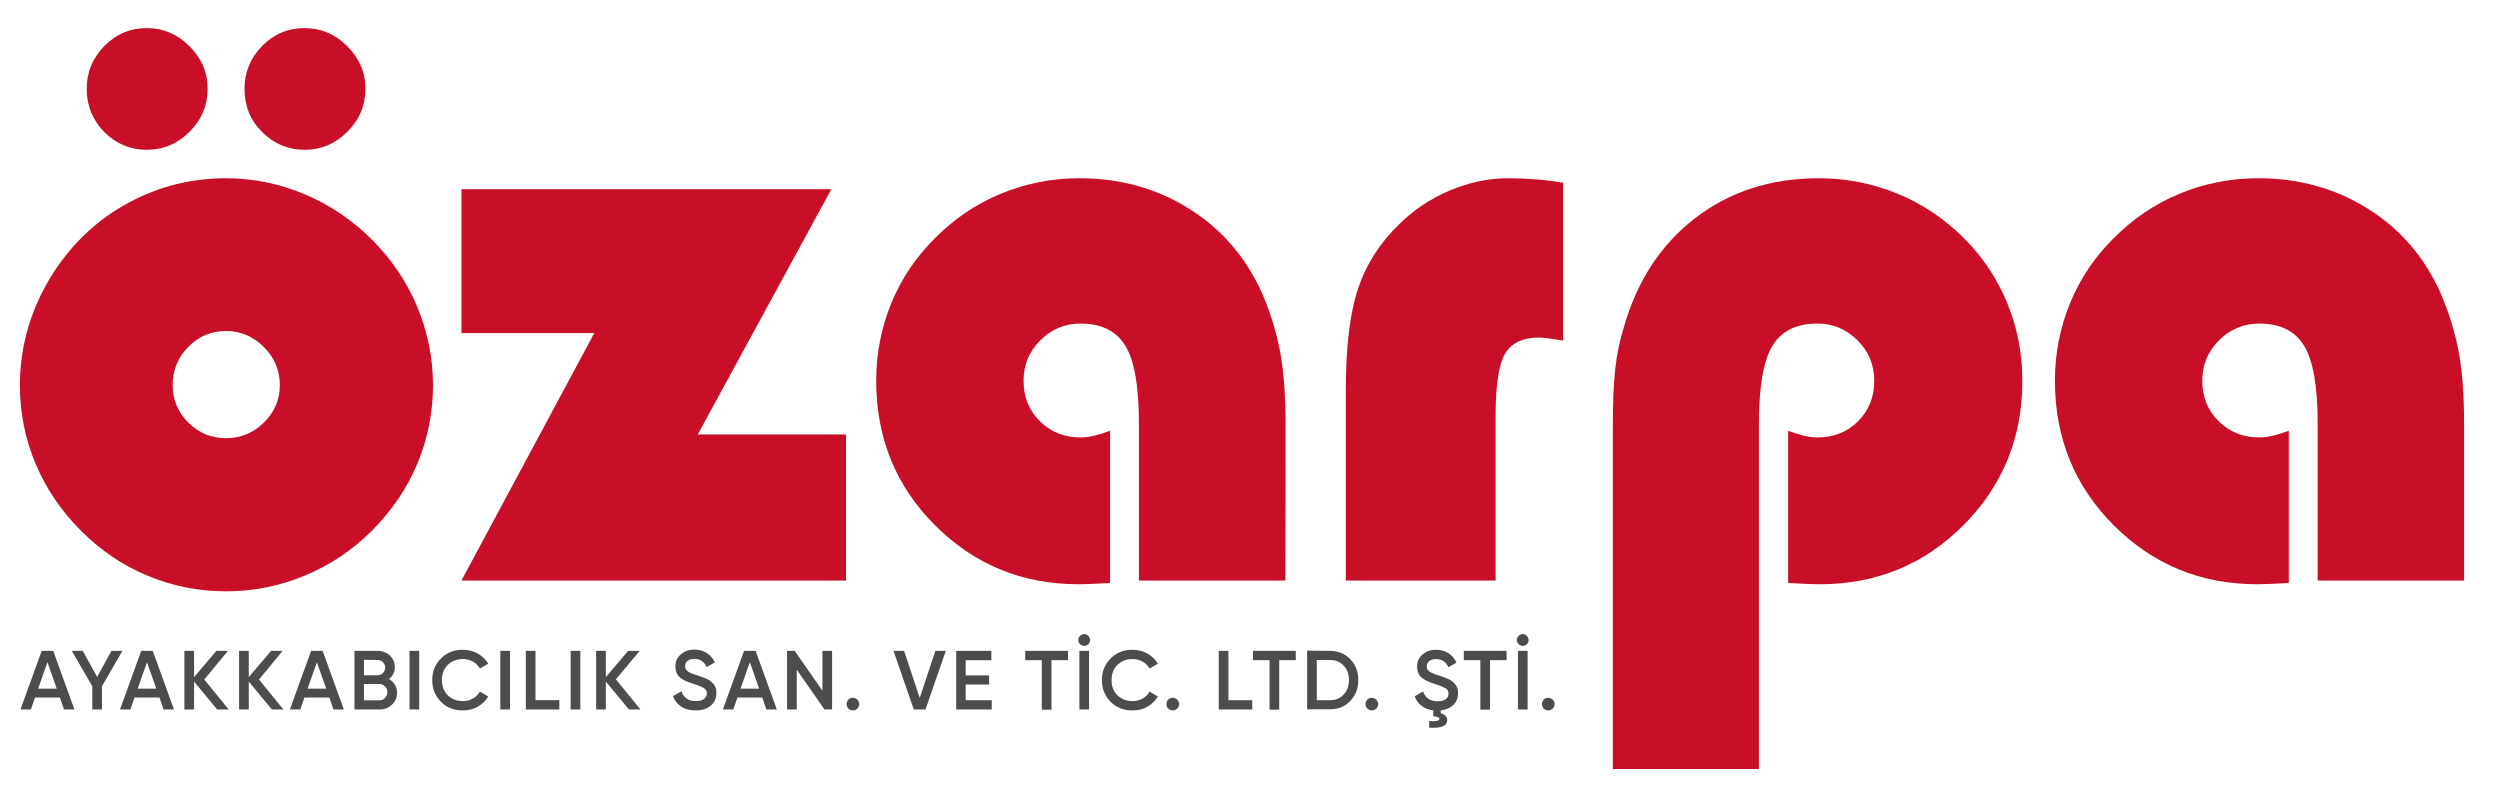 <?xml version="1.0" encoding="utf-8"?>
<!-- Generator: Adobe Illustrator 25.1.0, SVG Export Plug-In . SVG Version: 6.00 Build 0)  -->
<svg version="1.1" id="Layer_1" xmlns="http://www.w3.org/2000/svg" xmlns:xlink="http://www.w3.org/1999/xlink" x="0px" y="0px"
	 viewBox="0 0 1343.6 431.6" style="enable-background:new 0 0 1343.6 431.6;" xml:space="preserve">
<style type="text/css">
	.st0{fill:#C90E28;}
	.st1{fill:#4C4C4C;}
</style>
<g>
	<path class="st0" d="M10.7,207c0-10.9,1.6-21.5,4.7-31.9c3.2-10.4,7.8-20.1,13.8-29.3c10.5-15.9,23.8-28.2,40-36.9
		c16.1-8.7,33.6-13.1,52.3-13.1c14.5,0,28.6,2.9,42.2,8.6c13.6,5.7,25.7,13.9,36.3,24.5c10.5,10.5,18.6,22.5,24.2,35.9
		c5.6,13.5,8.5,27.5,8.5,42.2c0,14.8-2.8,28.9-8.4,42.2c-5.6,13.3-13.7,25.3-24.3,35.9c-10.5,10.5-22.5,18.6-36.1,24.2
		c-13.6,5.7-27.7,8.5-42.4,8.5c-14.8,0-28.9-2.8-42.2-8.4C66,303.9,54,295.8,43.4,285.1c-10.6-10.6-18.7-22.6-24.3-35.9
		C13.5,235.9,10.7,221.8,10.7,207z M46.6,47.7c0-8.9,3.2-16.6,9.5-23s13.9-9.6,22.8-9.6c8.7,0,16.4,3.2,22.9,9.7s9.8,14.1,9.8,22.9
		c0,8.9-3.2,16.6-9.7,23.1s-14.1,9.7-23,9.7S62.4,77.3,56.1,71C49.8,64.6,46.6,56.9,46.6,47.7z M92.8,207c0,7.8,2.8,14.5,8.4,20.1
		s12.3,8.4,20.3,8.4c7.8,0,14.6-2.8,20.3-8.4c5.7-5.6,8.6-12.3,8.6-20.1c0-7.9-2.9-14.8-8.6-20.5c-5.7-5.7-12.5-8.6-20.3-8.6
		c-7.9,0-14.7,2.8-20.3,8.5C95.6,192.1,92.8,199,92.8,207z M131.4,47.7c0-8.9,3.2-16.6,9.5-23s13.9-9.6,22.8-9.6
		c8.7,0,16.4,3.2,22.9,9.7s9.8,14.1,9.8,22.9c0,8.9-3.2,16.6-9.7,23.1s-14.1,9.7-23,9.7s-16.5-3.2-22.8-9.5
		C134.5,64.6,131.4,56.9,131.4,47.7z"/>
	<path class="st0" d="M248,312l71.4-133H248v-77.3h198.8L375,233.5h79.7V312H248z"/>
	<path class="st0" d="M690.8,312h-78.7v-84.4c0-19.9-2.4-33.8-7.3-41.8c-4.8-7.9-12.9-11.9-24-11.9c-8.5,0-15.7,3-21.7,9
		s-9,13.2-9,21.7c0,8.7,2.9,16,8.8,21.8c5.9,5.8,13.1,8.7,21.9,8.7c2.2,0,4.5-0.3,7.1-0.9c2.6-0.6,5.5-1.5,8.7-2.7v81.7l-1.4,0.2
		c-7.3,0.4-12.4,0.6-15.5,0.6c-30.4,0-56.1-10.6-77.2-31.7c-21.1-21.1-31.6-47-31.6-77.7c0-14.5,2.7-28.4,8.1-41.6
		s13.2-24.8,23.4-34.9c10.4-10.5,22.2-18.5,35.5-24s27.4-8.3,42.2-8.3c21.8,0,41.4,5.4,58.7,16.2c17.4,10.8,30.4,25.8,39.2,44.9
		c4.4,10.1,7.7,20.5,9.8,31.2s3.1,24,3.1,39.9v15.3L690.8,312L690.8,312z"/>
	<path class="st0" d="M803.8,223.2V312h-80.5V209.5c0-23.1,2.2-41.2,6.5-54.2s11.6-24.5,22-34.6c7.8-7.8,16.9-13.9,27.3-18.3
		c10.4-4.4,20.9-6.6,31.4-6.6c5.1,0,10.2,0.2,15.1,0.6c5,0.4,9.8,1,14.5,1.8V183c-0.9-0.1-2.4-0.3-4.2-0.6c-4.4-0.7-7.3-1-8.5-1
		c-8.8,0-14.9,2.8-18.4,8.5C805.6,195.5,803.8,206.6,803.8,223.2z"/>
	<path class="st0" d="M866.8,413.3V229.6c0-13,0.4-23.5,1.3-31.4c0.9-7.9,2.4-15.2,4.5-21.9c7.1-25.2,20-44.9,38.5-59.1
		c18.6-14.3,40.7-21.4,66.4-21.4c14.8,0,28.9,2.8,42.3,8.3s25.3,13.5,35.8,24c10.1,10.1,17.8,21.7,23.2,34.9
		c5.4,13.2,8.1,27,8.1,41.6c0,30.5-10.5,56.4-31.6,77.6s-46.9,31.8-77.4,31.8c-3.2,0-8.4-0.2-15.5-0.6c-0.7-0.1-1.1-0.2-1.4-0.2
		v-81.7c3.2,1.2,6.1,2.1,8.6,2.7s4.9,0.9,7.2,0.9c8.7,0,16-2.9,21.8-8.7s8.7-13,8.7-21.8c0-8.5-3-15.7-9-21.7s-13.2-9-21.5-9
		c-11.3,0-19.4,4-24.2,11.9s-7.3,21.9-7.3,41.8v185.7H866.8z"/>
	<path class="st0" d="M1324.3,312h-78.7v-84.4c0-19.9-2.4-33.8-7.3-41.8c-4.8-7.9-12.9-11.9-24-11.9c-8.5,0-15.7,3-21.7,9
		s-9,13.2-9,21.7c0,8.7,2.9,16,8.8,21.8s13.1,8.7,21.9,8.7c2.2,0,4.5-0.3,7.1-0.9c2.6-0.6,5.4-1.5,8.7-2.7v81.7l-1.4,0.2
		c-7.3,0.4-12.4,0.6-15.5,0.6c-30.4,0-56.1-10.6-77.2-31.7s-31.6-47-31.6-77.7c0-14.5,2.7-28.4,8.1-41.6s13.2-24.8,23.4-34.9
		c10.4-10.5,22.2-18.5,35.5-24s27.4-8.3,42.2-8.3c21.8,0,41.4,5.4,58.7,16.2c17.4,10.8,30.4,25.8,39.1,44.9
		c4.4,10.1,7.7,20.5,9.8,31.2c2.1,10.7,3.1,24,3.1,39.9v15.3V312z"/>
</g>
<g>
	<path class="st1" d="M34.4,381.3l-2.2-6.4H18.8l-2.2,6.4H11l11.4-31.5h6.2L40,381.3H34.4z M20.5,370.1h10l-5-14.2L20.5,370.1z"/>
	<path class="st1" d="M65.8,349.8l-11,19v12.5h-5.2v-12.5l-11-19h5.9l7.7,14l7.7-14H65.8z"/>
	<path class="st1" d="M87.9,381.3l-2.2-6.4H72.3l-2.2,6.4h-5.6l11.4-31.5h6.2l11.4,31.5H87.9z M74,370.1h10l-5-14.2L74,370.1z"/>
	<path class="st1" d="M122.9,381.3h-6.2l-12.4-15v15h-5.2v-31.5h5.2v14.1l12-14.1h6.2l-12.7,15.4L122.9,381.3z"/>
	<path class="st1" d="M152.3,381.3h-6.2l-12.4-15v15h-5.2v-31.5h5.2v14.1l12-14.1h6.2l-12.7,15.4L152.3,381.3z"/>
	<path class="st1" d="M179.2,381.3l-2.2-6.4h-13.4l-2.2,6.4h-5.6l11.4-31.5h6.2l11.4,31.5H179.2z M165.3,370.1h10l-5-14.2
		L165.3,370.1z"/>
	<path class="st1" d="M213.4,372.3c0,2.6-0.9,4.7-2.7,6.4s-4.1,2.6-6.7,2.6h-13.5v-31.5H203c2.6,0,4.8,0.9,6.5,2.5
		c1.8,1.7,2.7,3.7,2.7,6.2c0,2.7-1.1,4.9-3.2,6.4C211.7,366.4,213.4,369,213.4,372.3z M195.6,354.6v8.3h7.3c2.3,0,4.1-1.8,4.1-4.1
		c0-2.3-1.8-4.1-4.1-4.1L195.6,354.6L195.6,354.6z M203.9,376.4c2.4,0,4.3-1.9,4.3-4.4s-1.9-4.4-4.3-4.4h-8.3v8.8H203.9z"/>
	<path class="st1" d="M220.1,349.8h5.2v31.5h-5.2V349.8z"/>
	<path class="st1" d="M237,377.2c-3.1-3.2-4.7-7-4.7-11.7s1.6-8.5,4.7-11.6c3.1-3.2,7.1-4.7,11.8-4.7c5.7,0,10.9,2.9,13.6,7.5
		l-4.5,2.6c-1.7-3.1-5.1-5.1-9.1-5.1c-3.4,0-6.1,1.1-8.2,3.2c-2.1,2.1-3.1,4.8-3.1,8.1s1,6,3.1,8.1s4.8,3.2,8.2,3.2
		c4,0,7.4-2,9.1-5.1l4.5,2.6c-1.3,2.3-3.2,4.1-5.6,5.5s-5,2-7.9,2C244.1,381.9,240.1,380.3,237,377.2z"/>
	<path class="st1" d="M268.9,349.8h5.2v31.5h-5.2V349.8z"/>
	<path class="st1" d="M287.8,376.3h12.8v5h-18v-31.5h5.2V376.3z"/>
	<path class="st1" d="M306.7,349.8h5.2v31.5h-5.2V349.8z"/>
	<path class="st1" d="M344.2,381.3H338l-12.4-15v15h-5.2v-31.5h5.2v14.1l12-14.1h6.2L331,365.1L344.2,381.3z"/>
	<path class="st1" d="M361.7,374.1l4.5-2.6c1.3,3.6,3.9,5.3,7.8,5.3s5.9-1.7,5.9-4.1c0-1.3-0.5-2.3-1.6-2.9c-1-0.7-2.9-1.4-5.6-2.3
		c-3-0.9-4.5-1.5-6.6-2.9c-2-1.4-3.1-3.5-3.1-6.4c0-2.8,1-5,3-6.6c2-1.7,4.4-2.5,7.2-2.5c5,0,9,2.6,11,6.9l-4.4,2.5
		c-1.3-2.9-3.5-4.4-6.6-4.4c-3,0-5,1.5-5,3.9c0,2.3,1.5,3.4,6.4,4.9c1.2,0.4,2.1,0.7,2.6,0.9c0.6,0.2,1.4,0.5,2.3,0.9
		c1,0.4,1.8,0.9,2.3,1.3c1.7,1.3,3.5,3.5,3.2,6.5c0,2.8-1,5.1-3.1,6.8c-2,1.7-4.7,2.5-8.1,2.5C367.8,381.9,363.4,378.9,361.7,374.1z
		"/>
	<path class="st1" d="M411.9,381.3l-2.2-6.4h-13.4l-2.2,6.4h-5.6l11.4-31.5h6.2l11.4,31.5H411.9z M398,370.1h10l-5-14.2L398,370.1z"
		/>
	<path class="st1" d="M442,349.8h5.2v31.5h-4.1l-14.9-21.4v21.4H423v-31.5h4.1l14.9,21.4V349.8z"/>
	<path class="st1" d="M461.8,378.4c0,1.8-1.5,3.4-3.4,3.4s-3.4-1.5-3.4-3.4s1.4-3.4,3.4-3.4C460.2,375.1,461.8,376.6,461.8,378.4z"
		/>
	<path class="st1" d="M491.1,381.3l-10.9-31.5h5.7l8.4,25.3l8.4-25.3h5.6l-10.9,31.5H491.1z"/>
	<path class="st1" d="M519,376.3h14v5h-19.1v-31.5h18.9v5H519v8.2h12.6v4.9H519V376.3z"/>
	<path class="st1" d="M574,349.8v5h-8.9v26.6h-5.2v-26.6H551v-5H574z"/>
	<path class="st1" d="M582.7,340.8c2.7-0.1,4.3,3.6,2.2,5.4c-1.8,2-5.5,0.5-5.4-2.3C579.5,342.3,581,340.8,582.7,340.8z
		 M580.1,349.8h5.2v31.5h-5.2V349.8z"/>
	<path class="st1" d="M596.9,377.2c-3.1-3.2-4.7-7-4.7-11.7s1.6-8.5,4.7-11.6c3.1-3.2,7.1-4.7,11.8-4.7c5.7,0,10.9,2.9,13.6,7.5
		l-4.5,2.6c-1.7-3.1-5.1-5.1-9.1-5.1c-3.4,0-6.1,1.1-8.2,3.2c-2.1,2.1-3.1,4.8-3.1,8.1s1,6,3.1,8.1s4.8,3.2,8.2,3.2
		c4,0,7.4-2,9.1-5.1l4.5,2.6c-1.3,2.3-3.2,4.1-5.6,5.5c-2.4,1.4-5,2-7.9,2C604,381.9,600,380.3,596.9,377.2z"/>
	<path class="st1" d="M633.7,378.4c0,1.8-1.5,3.4-3.4,3.4s-3.4-1.5-3.4-3.4s1.4-3.4,3.4-3.4C632.2,375.1,633.7,376.6,633.7,378.4z"
		/>
	<path class="st1" d="M660.1,376.3H673v5h-18v-31.5h5.2v26.5H660.1z"/>
	<path class="st1" d="M696.4,349.8v5h-8.9v26.6h-5.2v-26.6h-8.9v-5H696.4z"/>
	<path class="st1" d="M714.9,349.8c4.3,0,7.9,1.5,10.8,4.5c2.9,3,4.3,6.8,4.3,11.2c0,4.4-1.4,8.2-4.3,11.2c-2.8,3-6.4,4.5-10.8,4.5
		h-12.4v-31.5L714.9,349.8L714.9,349.8z M714.9,376.3c3,0,5.4-1,7.3-3.1c1.9-2,2.8-4.6,2.8-7.7c0-3.2-0.9-5.7-2.8-7.7
		c-1.8-2-4.3-3.1-7.3-3.1h-7.2v21.6L714.9,376.3L714.9,376.3z"/>
	<path class="st1" d="M740.7,378.4c0,1.8-1.5,3.4-3.4,3.4s-3.4-1.5-3.4-3.4s1.4-3.4,3.4-3.4C739.1,375.1,740.7,376.6,740.7,378.4z"
		/>
	<path class="st1" d="M774.3,381.8v1.6c2,0.4,3.5,1.6,3.5,3.6c0,3.1-3.2,4.5-9.7,4.1v-3.6c3.6,0.3,5.5-0.1,5.5-1.1
		c0-0.8-1.1-1.3-3.3-1.4v-3.2c-4.9-0.6-8.5-3.4-10-7.6l4.5-2.6c1.3,3.6,3.9,5.3,7.8,5.3c3.9,0,5.9-1.7,5.9-4.1
		c0-1.3-0.5-2.3-1.6-2.9s-2.9-1.4-5.6-2.3c-3-0.9-4.5-1.5-6.6-2.9c-2-1.4-3.1-3.5-3.1-6.4c0-2.8,1-5,3-6.6c2-1.7,4.4-2.5,7.2-2.5
		c5,0,9,2.6,11,6.9l-4.4,2.5c-1.3-2.9-3.5-4.4-6.6-4.4c-3,0-5,1.5-5,3.9c0,2.3,1.5,3.4,6.4,4.9c1.2,0.4,2.1,0.7,2.6,0.9
		c0.6,0.2,1.4,0.5,2.3,0.9c1,0.4,1.8,0.9,2.3,1.3c1.7,1.3,3.5,3.5,3.2,6.5C783.6,377.8,780,381.1,774.3,381.8z"/>
	<path class="st1" d="M809.7,349.8v5h-8.9v26.6h-5.2v-26.6h-8.9v-5H809.7z"/>
	<path class="st1" d="M818.4,340.8c2.7-0.1,4.3,3.6,2.2,5.4c-1.8,2-5.5,0.5-5.4-2.3C815.2,342.3,816.7,340.8,818.4,340.8z
		 M815.8,349.8h5.2v31.5h-5.2V349.8z"/>
	<path class="st1" d="M835.5,378.4c0,1.8-1.5,3.4-3.4,3.4s-3.4-1.5-3.4-3.4s1.4-3.4,3.4-3.4C834,375.1,835.5,376.6,835.5,378.4z"/>
</g>
</svg>
